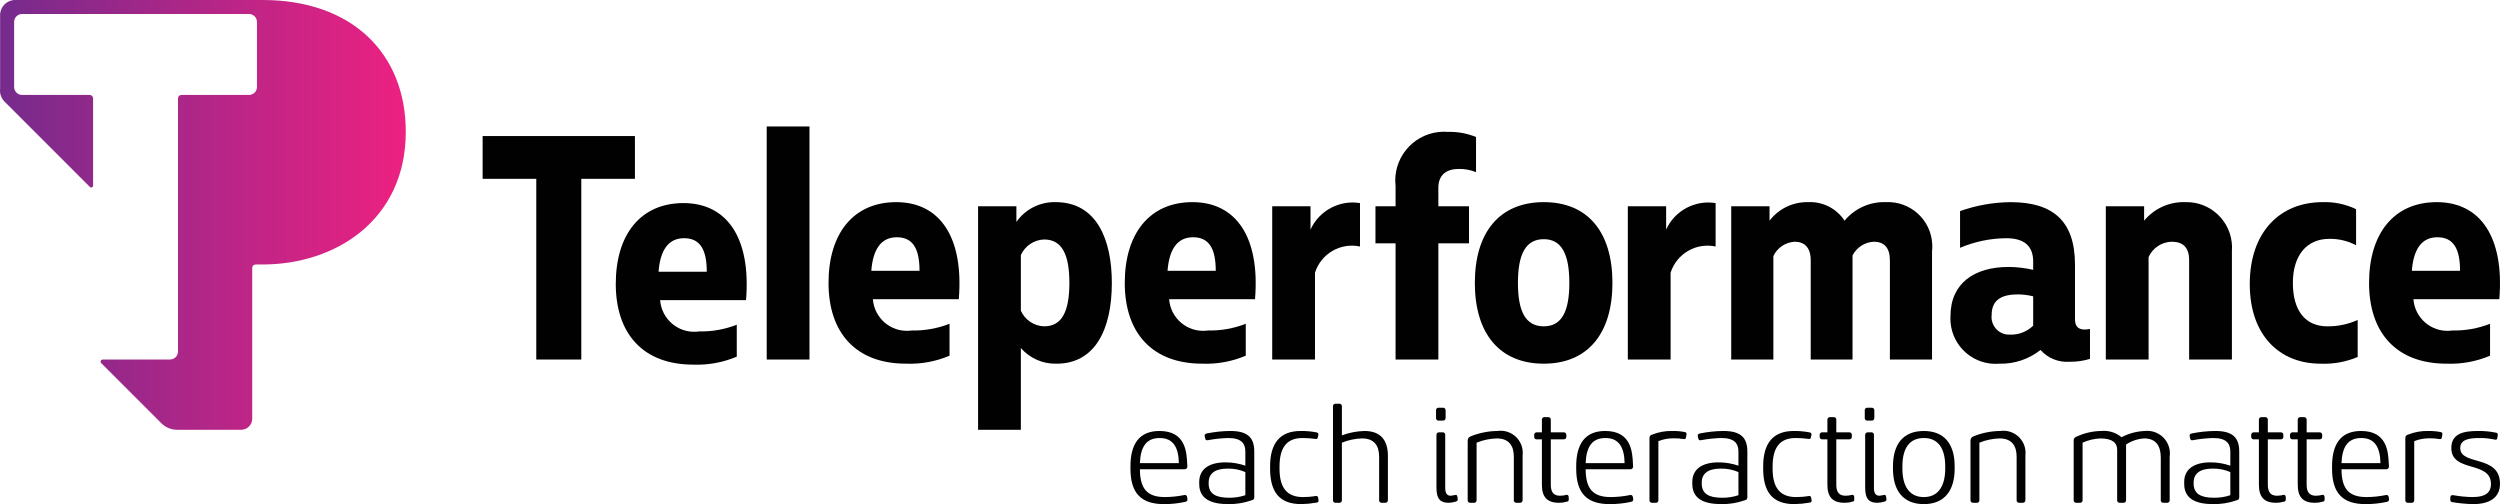 <?xml version="1.0" encoding="UTF-8"?>
<svg id="Warstwa_1" data-name="Warstwa 1" xmlns="http://www.w3.org/2000/svg" xmlns:xlink="http://www.w3.org/1999/xlink" viewBox="0 0 1239.775 250">
  <defs>
    <style>
      .cls-1 {
        fill: url(#Gradient_bez_nazwy_3);
      }

      .cls-2 {
        fill: #010101;
      }
    </style>
    <linearGradient id="Gradient_bez_nazwy_3" data-name="Gradient bez nazwy 3" x1="56.095" y1="254.805" x2="64.358" y2="254.805" gradientTransform="translate(-1366.069 -6098.621) scale(24.353)" gradientUnits="userSpaceOnUse">
      <stop offset="0" stop-color="#752b8d"/>
      <stop offset="1" stop-color="#ed2181"/>
    </linearGradient>
  </defs>
  <polygon class="cls-2" points="265.943 88.683 239.342 88.683 239.342 67.468 314.865 67.468 314.865 88.683 288.273 88.683 288.273 178.291 265.943 178.291 265.943 88.683"/>
  <path class="cls-2" d="M350.493,134.752c0-10.765-3.166-16.626-11.241-16.626s-11.877,6.337-12.668,16.626h23.909Zm-45.123,6.016c0-24.54,12.353-40.059,33.567-40.059,21.69,0,33.562,17.417,31.027,48.134h-42.589c.677,9.318,8.779,16.323,18.097,15.647,.408-.03,.814-.074,1.219-.133,6.386,.131,12.735-.998,18.684-3.321v15.829c-6.799,2.886-14.149,4.238-21.53,3.962-24.861,0-38.476-15.203-38.476-40.059"/>
  <rect class="cls-2" x="380.216" y="62.719" width="21.214" height="115.578"/>
  <path class="cls-2" d="M455.998,134.283c0-10.765-3.166-16.626-11.241-16.626s-11.877,6.332-12.668,16.626h23.909Zm-45.123,6.016c0-24.54,12.353-40.059,33.567-40.059,21.69,0,33.562,17.417,31.032,48.134h-42.594c.678,9.319,8.783,16.324,18.102,15.646,.406-.03,.811-.074,1.214-.133,6.386,.131,12.735-.998,18.684-3.321v15.829c-6.799,2.884-14.15,4.235-21.53,3.957-24.861,0-38.476-15.198-38.476-40.054"/>
  <path class="cls-2" d="M506.252,154.071c2.038,4.595,6.532,7.612,11.556,7.759,9.026,0,12.508-7.759,12.508-21.53,0-13.775-3.482-21.535-12.508-21.535-5.024,.147-9.518,3.165-11.556,7.759l-0,27.546Zm17.733,26.283c-6.775,.204-13.284-2.644-17.733-7.759v40.53h-21.214V102.301h19v7.759c4.428-6.338,11.743-10.026,19.471-9.818,20.423,0,27.866,18.684,27.866,40.059,0,23.428-8.55,40.054-27.39,40.054"/>
  <path class="cls-2" d="M602.907,134.283c0-10.765-3.166-16.626-11.241-16.626s-11.877,6.332-12.668,16.626h23.909Zm-45.123,6.016c0-24.54,12.353-40.059,33.567-40.059,21.69,0,33.562,17.417,31.028,48.134h-42.589c.677,9.318,8.779,16.323,18.097,15.647,.408-.03,.814-.074,1.219-.133,6.386,.131,12.735-.998,18.684-3.321v15.829c-6.799,2.884-14.15,4.235-21.53,3.957-24.861,0-38.476-15.198-38.476-40.054"/>
  <path class="cls-2" d="M630.902,102.301h18.995v11.556c4.274-9.419,14.332-14.804,24.54-13.139v21.53c-9.673-2.061-19.331,3.557-22.321,12.984v43.064h-21.214l0-75.995Z"/>
  <path class="cls-2" d="M692.079,120.665h-9.974v-18.364h9.974v-9.978c-1.54-13.285,7.981-25.302,21.266-26.842,1.612-.187,3.24-.211,4.857-.072,4.718-.122,9.41,.741,13.775,2.534v17.417c-2.714-1.1-5.623-1.638-8.55-1.583-6.016,0-10.134,2.85-10.134,9.342v9.182h15.198v18.364h-15.198v57.631h-21.214l0-57.631Z"/>
  <path class="cls-2" d="M752.758,140.298c0,13.931,3.642,21.53,12.828,21.53,9.022,0,12.664-7.599,12.664-21.53,0-13.935-3.642-21.69-12.664-21.69-9.186,0-12.828,7.755-12.828,21.69m46.866,0c0,25.016-12.188,40.054-34.038,40.054-22.006,0-34.198-15.038-34.198-40.054s12.192-40.059,34.198-40.059c21.851,0,34.038,14.882,34.038,40.059"/>
  <path class="cls-2" d="M807.256,102.301h18.995v11.556c4.274-9.419,14.332-14.804,24.54-13.139v21.53c-9.673-2.061-19.331,3.557-22.321,12.984v43.064h-21.214V102.301Z"/>
  <path class="cls-2" d="M958.115,124.624v53.669h-20.899v-49.236c0-6.176-2.85-9.182-7.915-9.182-4.506,.187-8.562,2.789-10.609,6.808v51.611h-20.738v-49.236c0-6.176-3.01-9.182-7.919-9.182-4.579,.234-8.657,2.972-10.605,7.123v51.295h-20.899V102.298h19v7.128c4.549-5.949,11.669-9.363,19.156-9.186,7.22-.355,14.087,3.141,18.048,9.187,5.054-6.103,12.665-9.5,20.583-9.186,12.111-.543,22.37,8.835,22.913,20.946,.051,1.147,.013,2.297-.116,3.438"/>
  <path class="cls-2" d="M1008.27,161.514v-14.567c-2.486-.617-5.037-.937-7.599-.952-7.759,0-12.984,2.535-12.984,10.134-.599,4.794,2.801,9.165,7.594,9.765,.527,.066,1.058,.084,1.588,.053,4.244,.13,8.359-1.47,11.401-4.433m28.182,1.583v14.883c-3.287,.983-6.703,1.462-10.134,1.423-5.452,.395-10.776-1.77-14.407-5.856-5.796,4.599-13.027,7.009-20.423,6.808-12.33,1.026-23.157-8.138-24.183-20.468-.086-1.038-.1-2.081-.041-3.121,0-16.31,11.872-24.385,28.813-24.385,4.104,.032,8.192,.511,12.192,1.427v-4.117c0-6.176-2.85-11.556-13.3-11.556-7.891,.053-15.693,1.667-22.958,4.749v-18.208c8.037-2.848,16.49-4.346,25.016-4.433,21.059,0,31.984,9.342,31.984,31.032v27.075c0,3.797,1.894,5.065,4.904,5.065,.853-.026,1.702-.132,2.535-.316"/>
  <path class="cls-2" d="M1044.292,102.301h19v7.123c5.056-6.1,12.666-9.495,20.583-9.182,12.439-.27,22.742,9.596,23.012,22.035,.016,.73-.004,1.461-.059,2.189v53.829h-21.214v-49.236c0-6.492-3.166-9.187-8.706-9.187-4.939,.149-9.363,3.097-11.401,7.599v50.824h-21.214l0-75.995Z"/>
  <path class="cls-2" d="M1115.679,140.931c0-26.123,15.203-40.69,36.097-40.69,5.742-.198,11.447,.999,16.626,3.486v17.888c-4.096-2.157-8.671-3.246-13.299-3.166-11.081,0-18.048,8.075-18.048,21.851,0,13.77,6.176,21.53,17.101,21.53,5.184,.059,10.318-1.022,15.038-3.166v18.364c-5.802,2.447-12.072,3.583-18.364,3.326-20.427,0-35.15-14.091-35.15-39.423"/>
  <path class="cls-2" d="M1219.962,134.283c0-10.765-3.161-16.626-11.241-16.626-8.07,0-11.872,6.332-12.663,16.626h23.904Zm-45.119,6.016c0-24.54,12.348-40.059,33.562-40.059,21.695,0,33.567,17.417,31.032,48.134h-42.589c.677,9.318,8.779,16.323,18.097,15.647,.408-.03,.814-.074,1.219-.133,6.384,.131,12.732-.998,18.68-3.321v15.829c-6.799,2.884-14.15,4.235-21.53,3.957-24.856,0-38.471-15.198-38.471-40.054"/>
  <path class="cls-2" d="M565.287,229.687h19.32c-.132-8.046-2.968-12.466-9.493-12.466-6.662,0-9.498,4.353-9.827,12.466m23.542,17.474c.198,.989-.132,1.517-1.055,1.715-3.464,.761-7.002,1.137-10.548,1.121-11.147,0-16.621-5.211-16.621-17.606v-1.121c0-10.883,4.221-17.544,14.378-17.544,13.054,0,13.516,10.553,13.78,16.621l.066,.853c0,.989-.462,1.522-1.451,1.522h-22.09c.066,9.889,3.759,13.78,12.466,13.78,3.189-.025,6.368-.356,9.493-.989,.569-.199,1.191,.1,1.39,.669,.036,.103,.057,.211,.061,.321l.131,.659Z"/>
  <path class="cls-2" d="M599.383,239.773c0,5.145,3.623,7.057,10.021,7.057,2.778,.052,5.544-.372,8.178-1.253v-11.472c-2.766-1.197-5.759-1.782-8.772-1.715-6.327,0-9.427,2.44-9.427,6.921l-0,.462Zm18.199-8.833v-6.991c0-4.023-1.979-6.728-8.443-6.728-3.363,.085-6.714,.438-10.021,1.055-1.121,.198-1.253-.066-1.517-1.121l-.132-.528c-.264-1.187,.198-1.512,1.187-1.715,3.779-.752,7.619-1.15,11.472-1.187,8.838,0,11.872,3.496,11.872,10.223v22.486c0,1.055-.198,1.385-1.451,1.715-3.665,1.284-7.528,1.909-11.41,1.847-8.174,0-14.44-2.308-14.44-10.021v-.928c0-6.261,4.683-9.756,13.059-9.756,3.343,.001,6.663,.558,9.822,1.649"/>
  <path class="cls-2" d="M653.588,216.563c-.132,.923-.33,1.187-1.121,1.121-2.184-.318-4.389-.472-6.595-.462-7.981,0-11.34,5.013-11.34,14.11v1.121c0,9.3,3.557,14.049,11.67,14.049,2.165,.001,4.327-.176,6.464-.528,.857-.132,.989,.725,1.055,1.187l.132,.791c.132,.923-.198,1.187-1.121,1.319-2.44,.433-4.91,.675-7.387,.725-10.944,0-15.495-6.068-15.495-17.676v-.989c0-11.274,4.683-17.606,15.165-17.606,2.566-.033,5.129,.188,7.651,.66,.791,.132,1.253,.396,1.121,1.385l-.198,.792Z"/>
  <path class="cls-2" d="M688.274,247.886c0,.989-.462,1.451-1.385,1.451h-1.517c-.69,.111-1.34-.358-1.451-1.048-.022-.134-.022-.27,0-.403v-21.431c0-5.408-2.44-9.036-8.442-9.036-3.44,.093-6.835,.808-10.021,2.111v28.356c.111,.69-.358,1.34-1.048,1.451-.133,.022-.27,.022-.403,0h-1.517c-.69,.111-1.34-.358-1.451-1.048-.022-.134-.022-.27,0-.403v-46.225c-.111-.69,.358-1.34,1.048-1.451,.134-.022,.27-.022,.403,0h1.517c.69-.111,1.34,.358,1.451,1.048,.022,.133,.022,.27,0,.403v14.242c3.591-1.343,7.38-2.079,11.212-2.177,8.24,0,11.604,4.881,11.604,12.334v21.826Z"/>
  <path class="cls-2" d="M722.831,246.966c.132,.919,.193,1.451-.857,1.776-1.154,.363-2.353,.563-3.562,.594-3.825,0-6.068-1.583-6.068-7.448v-26.048c0-.989,.462-1.451,1.385-1.451h1.517c.69-.111,1.34,.358,1.451,1.048,.022,.134,.022,.27,0,.403v26.048c0,2.7,.791,3.957,2.77,3.957l2.374-.401c.528-.132,.791,.264,.923,1.06l.066,.462Zm-9.234-38.382c-.69,.111-1.34-.358-1.451-1.048-.022-.134-.022-.27,0-.403v-3.496c-.111-.69,.358-1.34,1.048-1.451,.134-.022,.27-.022,.403,0h1.913c.923,0,1.385,.462,1.385,1.451v3.496c0,.989-.462,1.451-1.385,1.451h-1.913Z"/>
  <path class="cls-2" d="M755.076,247.886c0,.989-.462,1.451-1.385,1.451h-1.517c-.69,.111-1.34-.358-1.451-1.048-.022-.134-.022-.27,0-.403v-21.431c0-5.408-2.44-9.036-8.438-9.036-3.442,.093-6.838,.808-10.025,2.111v28.356c.111,.69-.358,1.34-1.048,1.451-.134,.022-.27,.022-.403,0h-1.517c-.69,.111-1.34-.358-1.451-1.048-.022-.134-.022-.27,0-.403v-29.345c-.028-.925,.525-1.768,1.385-2.111,4.251-1.744,8.795-2.662,13.389-2.704,6.005-.86,11.57,3.31,12.431,9.315,.137,.957,.147,1.927,.03,2.887v21.958Z"/>
  <path class="cls-2" d="M764.641,217.882h-2.374c-.69,.111-1.34-.358-1.451-1.048-.022-.134-.022-.27,0-.403v-.594c-.111-.69,.358-1.34,1.048-1.451,.134-.022,.27-.022,.403,0h2.374v-6.068c-.111-.69,.358-1.34,1.048-1.451,.134-.022,.27-.022,.403,0h1.517c.69-.111,1.34,.358,1.451,1.048,.022,.134,.022,.27,0,.403v6.068h6.261c1.055,0,1.451,.462,1.451,1.451v.594c0,.989-.396,1.451-1.451,1.451h-6.261v22.486c0,3.232,1.055,5.474,4.551,5.474,1.134-.017,2.262-.172,3.359-.462,.594-.066,.989,.462,.989,1.385v.66c0,.989-.066,1.253-1.121,1.385-1.196,.369-2.442,.547-3.694,.528-6.064,0-8.504-3.034-8.504-8.97l-0-22.486Z"/>
  <path class="cls-2" d="M786.338,229.687h19.32c-.132-8.046-2.968-12.466-9.493-12.466-6.662,0-9.498,4.353-9.828,12.466m23.542,17.474c.198,.989-.132,1.517-1.055,1.715-3.466,.761-7.005,1.137-10.553,1.121-11.142,0-16.616-5.211-16.616-17.606v-1.121c0-10.883,4.221-17.544,14.374-17.544,13.059,0,13.521,10.553,13.785,16.621l.066,.853c0,.989-.462,1.522-1.451,1.522h-22.09c.066,9.889,3.76,13.78,12.461,13.78,3.19-.024,6.371-.356,9.498-.989,.569-.199,1.191,.1,1.39,.669,.036,.103,.057,.211,.061,.32l.132,.659Z"/>
  <path class="cls-2" d="M836.19,216.431c-.198,1.187-.33,1.385-1.253,1.319-1.653-.303-3.333-.436-5.013-.396-2.568-0-5.115,.469-7.514,1.385v29.148c.111,.691-.36,1.341-1.05,1.452-.134,.022-.271,.021-.405-.001h-1.512c-.69,.111-1.34-.358-1.451-1.048-.022-.134-.022-.27,0-.403v-30.665c-.042-.841,.554-1.579,1.385-1.715,3.247-1.293,6.726-1.899,10.218-1.781,1.97-.035,3.938,.141,5.87,.528,1.055,.198,.989,.725,.791,1.781l-.066,.396Z"/>
  <path class="cls-2" d="M843.909,239.773c0,5.145,3.623,7.057,10.021,7.057,2.778,.052,5.544-.372,8.178-1.253v-11.472c-2.766-1.197-5.759-1.782-8.772-1.715-6.332,0-9.427,2.44-9.427,6.921l-0,.462Zm18.199-8.833v-6.991c0-4.023-1.979-6.728-8.442-6.728-3.363,.084-6.714,.437-10.021,1.055-1.121,.198-1.253-.066-1.517-1.121l-.132-.528c-.264-1.187,.193-1.512,1.187-1.715,3.779-.752,7.619-1.15,11.472-1.187,8.838,0,11.872,3.496,11.872,10.223v22.486c0,1.055-.198,1.385-1.451,1.715-3.665,1.284-7.528,1.909-11.41,1.847-8.178,0-14.44-2.308-14.44-10.021v-.928c0-6.261,4.683-9.756,13.054-9.756,3.345,0,6.666,.557,9.828,1.649"/>
  <path class="cls-2" d="M898.113,216.563c-.132,.923-.33,1.187-1.121,1.121-2.184-.318-4.389-.472-6.595-.462-7.976,0-11.34,5.013-11.34,14.11v1.121c0,9.3,3.562,14.049,11.669,14.049,2.165,.001,4.327-.176,6.464-.528,.857-.132,.989,.725,1.055,1.187l.132,.791c.132,.923-.198,1.187-1.121,1.319-2.44,.433-4.91,.675-7.387,.725-10.944,0-15.495-6.068-15.495-17.676v-.989c0-11.274,4.683-17.606,15.165-17.606,2.566-.033,5.129,.188,7.651,.66,.791,.132,1.253,.396,1.121,1.385l-.198,.792Z"/>
  <path class="cls-2" d="M906.225,217.882h-2.375c-.69,.111-1.34-.358-1.451-1.048-.022-.134-.022-.27,0-.403v-.594c-.111-.69,.358-1.34,1.048-1.451,.133-.022,.27-.022,.403,0h2.375v-6.068c-.111-.69,.358-1.34,1.048-1.451,.134-.022,.27-.022,.403,0h1.517c.688-.111,1.336,.357,1.447,1.045,.022,.134,.021,.271-.001,.406v6.068h6.27c1.055,0,1.446,.462,1.446,1.451v.594c0,.989-.391,1.451-1.446,1.451h-6.27v22.486c0,3.232,1.06,5.474,4.556,5.474,1.134-.017,2.262-.172,3.359-.462,.594-.066,.994,.462,.994,1.385v.66c0,.989-.071,1.253-1.126,1.385-1.194,.369-2.439,.547-3.689,.528-6.068,0-8.508-3.034-8.508-8.97l0-22.486Z"/>
  <path class="cls-2" d="M935.44,246.966c.132,.919,.193,1.451-.857,1.776-1.154,.363-2.353,.563-3.562,.594-3.825,0-6.068-1.583-6.068-7.448v-26.048c0-.989,.462-1.451,1.385-1.451h1.517c.69-.111,1.34,.358,1.451,1.048,.022,.134,.022,.27,0,.403v26.048c0,2.7,.791,3.957,2.77,3.957l2.374-.401c.528-.132,.791,.264,.923,1.06l.066,.462Zm-9.234-38.382c-.69,.111-1.34-.358-1.451-1.048-.022-.134-.022-.27,0-.403v-3.496c-.111-.69,.358-1.34,1.048-1.451,.134-.022,.27-.022,.403,0h1.913c.923,0,1.385,.462,1.385,1.451v3.496c0,.989-.462,1.451-1.385,1.451h-1.913Z"/>
  <path class="cls-2" d="M964.653,231.268c0-8.904-3.496-14.049-10.614-14.049-7.189,0-10.619,5.145-10.619,14.049v1.121c0,8.702,3.43,14.115,10.619,14.115,7.118,0,10.614-5.413,10.614-14.115v-1.121Zm-25.916,0c0-11.081,5.145-17.539,15.302-17.539,10.152,0,15.297,6.459,15.297,17.539v1.121c0,11.01-5.145,17.606-15.297,17.606-10.157,0-15.302-6.596-15.302-17.606v-1.121Z"/>
  <path class="cls-2" d="M1004.418,247.886c0,.989-.462,1.451-1.385,1.451h-1.517c-.69,.111-1.34-.358-1.451-1.048-.021-.134-.021-.27,0-.403v-21.431c0-5.408-2.44-9.036-8.442-9.036-3.44,.093-6.835,.808-10.021,2.111v28.356c.111,.69-.358,1.34-1.048,1.451-.134,.022-.27,.022-.403,0h-1.517c-.69,.111-1.34-.358-1.451-1.048-.021-.134-.021-.27,0-.403v-29.345c-.028-.925,.525-1.768,1.385-2.111,4.249-1.744,8.792-2.662,13.384-2.704,6.005-.862,11.573,3.307,12.435,9.313,.137,.957,.148,1.929,.031,2.889l-0,21.958Z"/>
  <path class="cls-2" d="M1075.967,247.886c.111,.69-.358,1.34-1.048,1.451-.133,.022-.27,.022-.403,0h-1.517c-.69,.111-1.34-.358-1.451-1.048-.022-.134-.022-.27,0-.403v-20.969c0-5.672-2.308-9.498-8.24-9.498-3.207,.196-6.303,1.243-8.97,3.034v27.433c0,.989-.396,1.451-1.385,1.451h-1.583c-.69,.111-1.34-.358-1.451-1.048-.022-.134-.022-.27,0-.403v-24.86c0-3.364-2.308-5.606-8.311-5.606-3.054,.122-6.055,.839-8.833,2.111v28.356c.111,.69-.358,1.34-1.048,1.451-.133,.022-.27,.022-.403,0h-1.517c-.69,.111-1.34-.358-1.451-1.048-.022-.134-.022-.27,0-.403v-29.345c-.088-.911,.499-1.75,1.385-1.979,3.84-1.81,8.023-2.777,12.268-2.836,3.642-.362,7.277,.755,10.087,3.1,3.565-1.885,7.508-2.945,11.538-3.1,6.181-.664,11.73,3.808,12.394,9.989,.103,.956,.082,1.921-.06,2.872l0,21.299Z"/>
  <path class="cls-2" d="M1087.84,239.773c0,5.145,3.623,7.057,10.021,7.057,2.778,.052,5.544-.372,8.179-1.253v-11.472c-2.766-1.197-5.759-1.782-8.772-1.715-6.327,0-9.427,2.44-9.427,6.921l-0,.462Zm18.199-8.833v-6.991c0-4.023-1.979-6.728-8.443-6.728-3.363,.085-6.714,.438-10.021,1.055-1.121,.198-1.253-.066-1.517-1.121l-.132-.528c-.264-1.187,.198-1.512,1.187-1.715,3.779-.752,7.619-1.15,11.472-1.187,8.838,0,11.872,3.496,11.872,10.223v22.486c0,1.055-.198,1.385-1.451,1.715-3.665,1.284-7.528,1.909-11.41,1.847-8.174,0-14.44-2.308-14.44-10.021v-.928c0-6.261,4.683-9.756,13.059-9.756,3.343,.001,6.662,.558,9.822,1.649"/>
  <path class="cls-2" d="M1120.217,217.882h-2.375c-.69,.111-1.339-.358-1.451-1.048-.022-.134-.022-.27,0-.403v-.594c-.111-.69,.358-1.34,1.048-1.451,.134-.022,.27-.022,.403-0h2.375v-6.068c-.111-.69,.358-1.34,1.048-1.451,.133-.022,.27-.022,.403,0h1.517c.69-.111,1.34,.358,1.451,1.048,.022,.134,.022,.27,0,.403v6.068h6.266c1.055,0,1.446,.462,1.446,1.451v.594c0,.989-.391,1.451-1.446,1.451h-6.266v22.486c0,3.232,1.055,5.474,4.551,5.474,1.134-.017,2.262-.172,3.359-.462,.598-.066,.994,.462,.994,1.385v.66c0,.989-.071,1.253-1.121,1.385-1.196,.368-2.442,.546-3.694,.528-6.068,0-8.508-3.034-8.508-8.97v-22.486Z"/>
  <path class="cls-2" d="M1139.472,217.882h-2.374c-.69,.111-1.34-.358-1.451-1.047-.022-.134-.022-.27,0-.404v-.594c-.111-.69,.358-1.34,1.048-1.451,.133-.022,.27-.022,.403,0h2.374v-6.068c-.111-.69,.358-1.34,1.048-1.451,.133-.022,.27-.022,.403,0h1.517c.69-.111,1.34,.358,1.451,1.048,.022,.134,.022,.27,0,.403v6.068h6.266c1.055,0,1.446,.462,1.446,1.451v.594c0,.989-.391,1.451-1.446,1.451h-6.266v22.486c0,3.232,1.055,5.474,4.551,5.474,1.136-.017,2.265-.172,3.364-.462,.594-.066,.989,.462,.989,1.385v.66c0,.989-.071,1.253-1.121,1.385-1.196,.368-2.442,.546-3.694,.528-6.068,0-8.508-3.034-8.508-8.97v-22.486Z"/>
  <path class="cls-2" d="M1161.17,229.687h19.32c-.132-8.046-2.968-12.466-9.498-12.466-6.657,0-9.493,4.353-9.822,12.466m23.541,17.474c.198,.989-.132,1.517-1.055,1.715-3.466,.761-7.005,1.137-10.553,1.121-11.142,0-16.616-5.211-16.616-17.606v-1.121c0-10.883,4.221-17.544,14.379-17.544,13.054,0,13.516,10.553,13.78,16.621l.066,.853c0,.989-.462,1.522-1.451,1.522h-22.09c.066,9.889,3.759,13.78,12.461,13.78,3.19-.024,6.371-.356,9.498-.989,.569-.199,1.191,.1,1.39,.669,.036,.103,.057,.211,.061,.321l.131,.659Z"/>
  <path class="cls-2" d="M1211.024,216.431c-.198,1.187-.33,1.385-1.253,1.319-1.653-.303-3.333-.436-5.013-.396-2.57-.001-5.118,.469-7.519,1.385v29.148c.113,.688-.353,1.337-1.041,1.45-.134,.022-.271,.022-.406,.001h-1.517c-.69,.111-1.34-.358-1.451-1.048-.022-.134-.022-.27,0-.403v-30.665c-.042-.841,.554-1.579,1.385-1.715,3.247-1.293,6.726-1.899,10.218-1.781,1.97-.035,3.938,.141,5.87,.528,1.055,.198,.989,.725,.791,1.781l-.066,.396Z"/>
  <path class="cls-2" d="M1238.522,216.695c-.132,1.385-.462,1.451-1.319,1.319-2.574-.581-5.21-.847-7.849-.791-5.14,0-9.295,.857-9.295,4.947,0,8.899,19.716,3.166,19.716,17.737,0,6.662-4.881,10.091-13.318,10.091-3.337-.071-6.666-.38-9.959-.923-1.187-.132-1.385-.4-1.385-1.583v-.462c0-1.385,.594-1.583,1.583-1.451,3.093,.555,6.224,.864,9.366,.923,7.382,0,9.229-2.902,9.229-6.464,0-11.74-19.65-5.474-19.65-17.869,0-7.057,5.936-8.442,12.989-8.442,2.988-.066,5.974,.199,8.904,.791,.923,.132,1.253,.396,1.121,1.649l-.132,.528Z"/>
  <path class="cls-1" d="M130.258,0H7.504C3.387,.003,.051,3.341,.051,7.458V44.044c-.261,2.255,.481,4.512,2.03,6.172l42.428,42.428c.327,.399,.917,.458,1.316,.13,.219-.18,.345-.45,.342-.733V48.746c0-.915-.741-1.658-1.657-1.658H10.958c-2.184-.002-3.953-1.773-3.953-3.958V10.892c.003-2.181,1.772-3.947,3.953-3.947H123.478c2.181,.001,3.949,1.767,3.953,3.947V43.135c.002,2.181-1.764,3.95-3.945,3.953h-33.555c-.917-.002-1.661,.739-1.663,1.656,0,.002,0,.005,0,.007v125.58c-.001,2.18-1.768,3.947-3.948,3.948H50.965c-.58-.015-1.062,.443-1.077,1.023-.006,.247,.075,.489,.229,.682,7.307,7.298,22.006,22.006,29.468,29.468,2.04,2.257,4.912,3.584,7.953,3.674h32.052c3.033-.002,5.49-2.46,5.49-5.493v-74.803c-.002-.919,.741-1.666,1.659-1.668h3.518c36.007,0,70.973-21.963,70.973-65.829,0-39.06-26.92-65.334-70.973-65.334Z"/>
</svg>